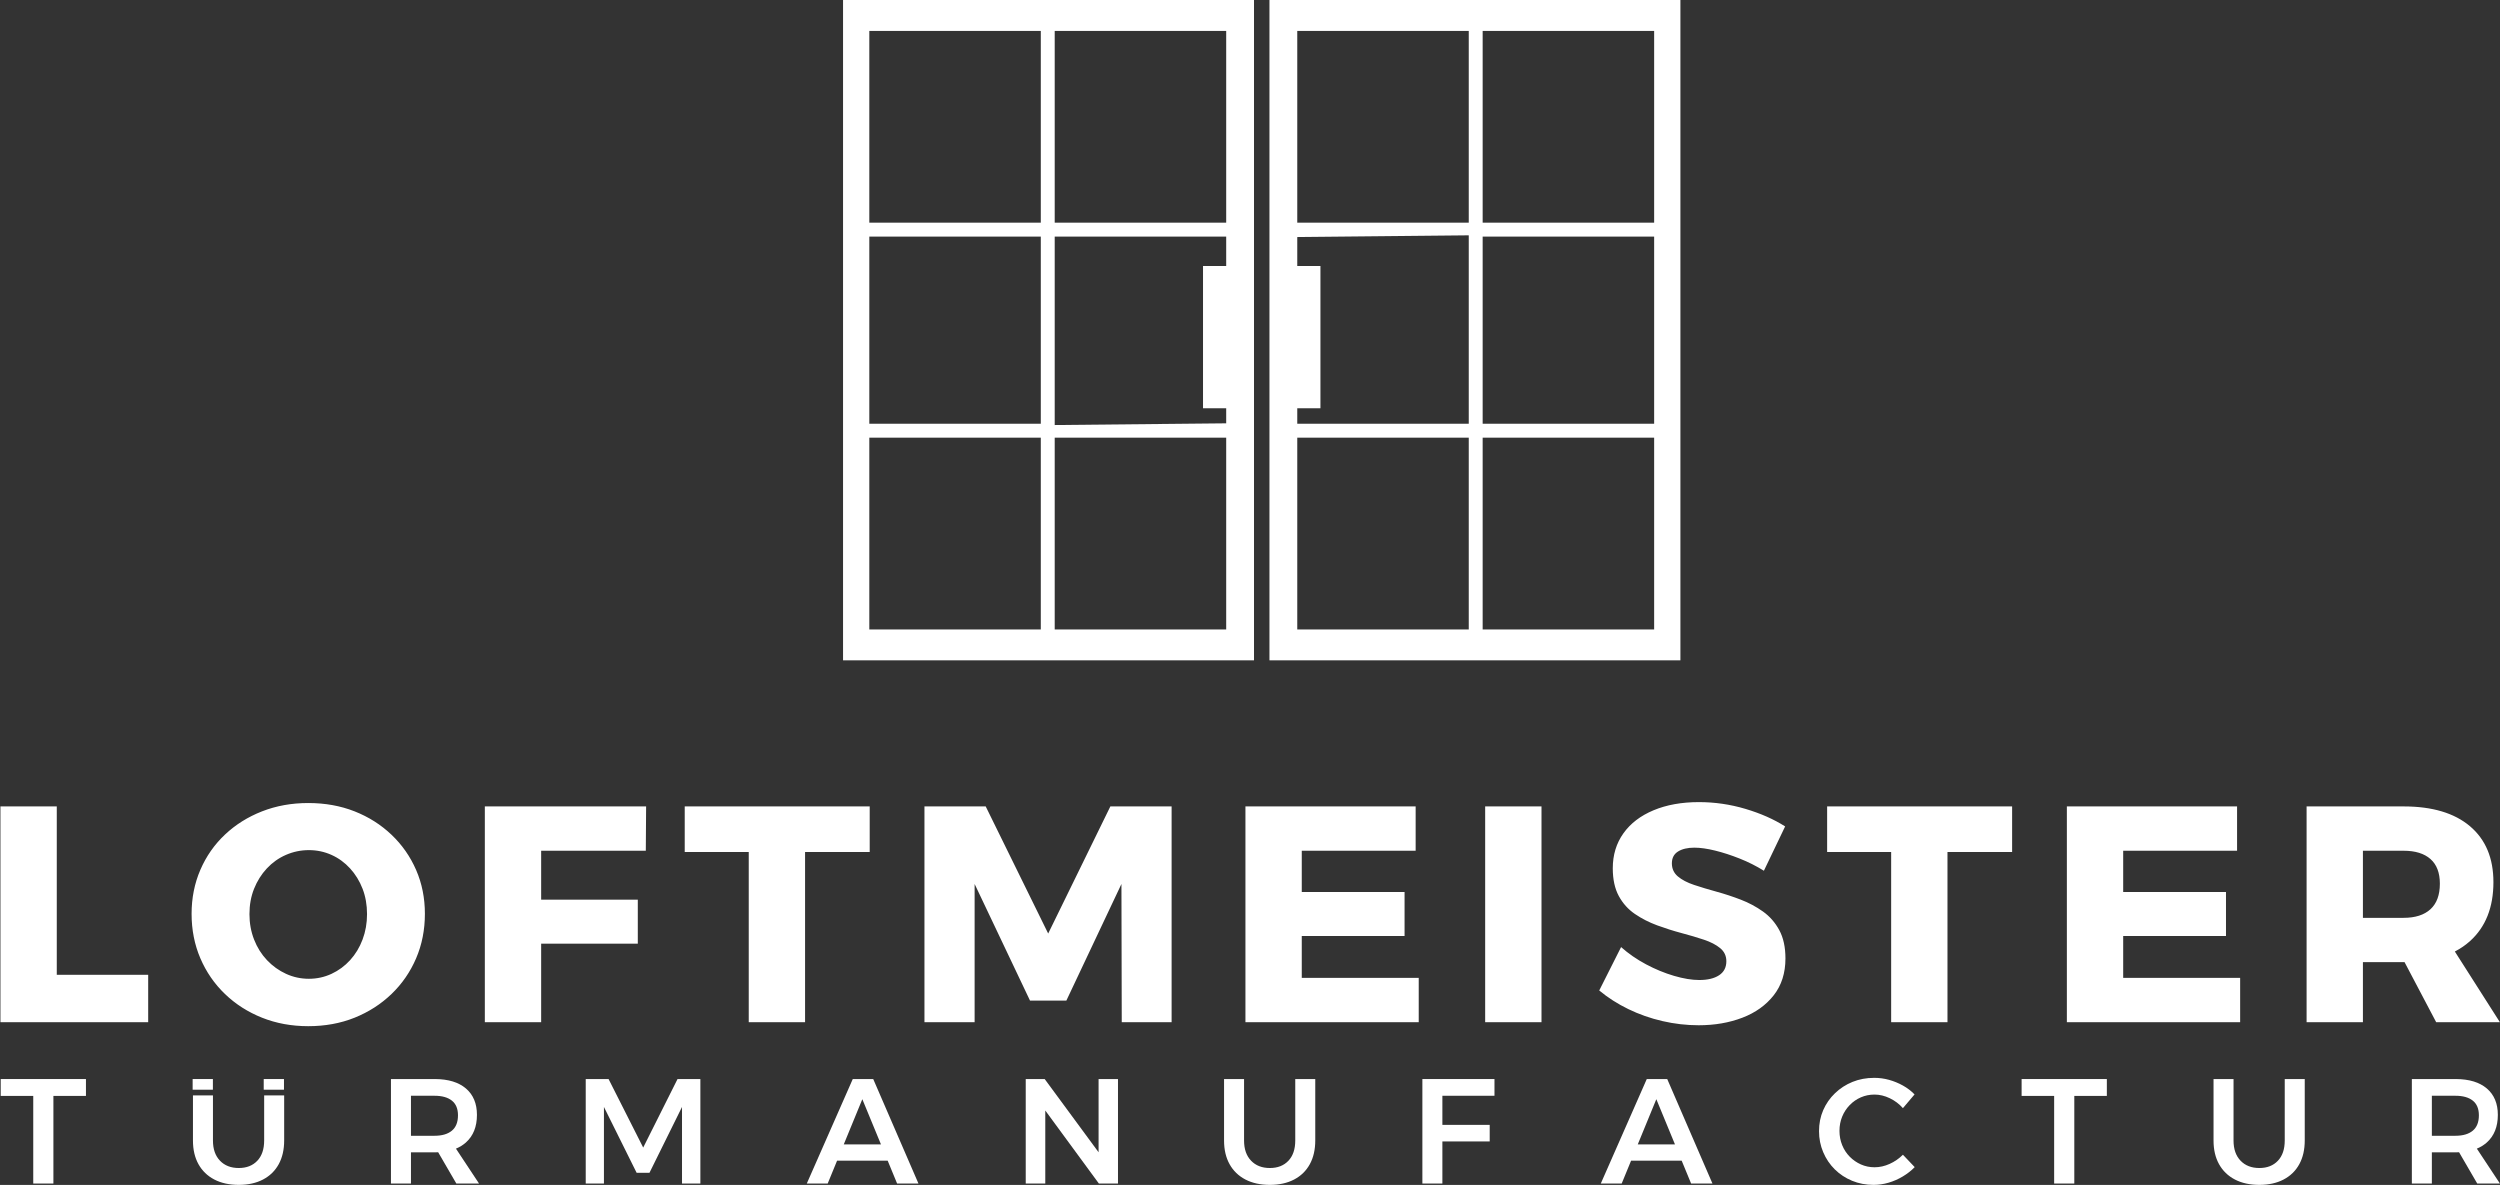 <svg xmlns="http://www.w3.org/2000/svg" xmlns:xlink="http://www.w3.org/1999/xlink" width="3517px" height="1667px" viewBox="0 0 3517 1667"><rect x="0" y="0" width="3517" height="1667" fill="#333333" stroke="none"/><title>Group 5</title><desc>Created with Sketch.</desc><g id="Page-1" stroke="none" stroke-width="1" fill="none" fill-rule="evenodd"><g id="Artboard-Copy-7" transform="translate(-821, -698)" fill="#FFFFFF"><g id="Group-5" transform="translate(730, 698)"><g id="Group-2" transform="translate(1277, 0)"><g id="Group"><path d="M578.133,3.63797881e-12 L578.133,929 L0,929 L0,3.63797881e-12 L578.133,3.63797881e-12 Z M278.199,615.707 L36.948,615.707 L36.948,885.487 L278.199,885.487 L278.199,615.707 Z M539.011,615.707 L297.76,615.707 L297.76,885.487 L539.011,885.487 L539.011,615.707 Z M539.011,332.874 L297.76,332.874 L297.76,597.946 L539.011,595.53 L539.011,574.37 L506.41,574.37 L506.41,374.211 L539.011,374.211 L539.011,332.874 Z M278.199,332.874 L36.948,332.874 L36.948,596.126 L278.199,596.126 L278.199,332.874 Z M278.199,43.513 L36.948,43.513 L36.948,313.293 L278.199,313.293 L278.199,43.513 Z M539.011,43.513 L297.76,43.513 L297.76,313.293 L539.011,313.293 L539.011,43.513 Z" id="Combined-Shape"></path><path d="M1178,0 L1178,929 L599.867,929 L599.867,0 L1178,0 Z M878.066,615.707 L636.815,615.707 L636.815,885.487 L878.066,885.487 L878.066,615.707 Z M1138.878,615.707 L897.627,615.707 L897.627,885.487 L1138.878,885.487 L1138.878,615.707 Z M1138.878,332.874 L897.627,332.874 L897.627,597.946 L1138.878,595.53 L1138.878,554.789 L1106.277,554.789 L1106.277,354.63 L1138.878,354.63 L1138.878,332.874 Z M878.066,332.874 L636.815,332.874 L636.815,596.126 L878.066,596.126 L878.066,332.874 Z M878.066,43.513 L636.815,43.513 L636.815,313.293 L878.066,313.293 L878.066,43.513 Z M1138.878,43.513 L897.627,43.513 L897.627,313.293 L1138.878,313.293 L1138.878,43.513 Z" id="Combined-Shape-Copy" transform="translate(888.934, 464.5) rotate(180) translate(-888.934, -464.5) "></path></g></g><path d="M299.468,1438 L299.468,1371.318 L170.867,1371.318 L170.867,1134.467 L91.628,1134.467 L91.628,1438 L299.468,1438 Z M524.634,1443.629 C548.305,1443.629 570.027,1439.66 589.801,1431.722 C609.574,1423.783 626.894,1412.669 641.761,1398.38 C656.627,1384.091 668.174,1367.349 676.401,1348.152 C684.628,1328.956 688.741,1308.1 688.741,1285.584 C688.741,1263.357 684.628,1242.789 676.401,1223.881 C668.174,1204.974 656.627,1188.448 641.761,1174.303 C626.894,1160.158 609.574,1149.189 589.801,1141.395 C570.027,1133.601 548.305,1129.704 524.634,1129.704 C501.252,1129.704 479.602,1133.601 459.684,1141.395 C439.766,1149.189 422.374,1160.086 407.508,1174.086 C392.641,1188.087 381.095,1204.613 372.868,1223.665 C364.641,1242.717 360.527,1263.357 360.527,1285.584 C360.527,1308.1 364.641,1328.956 372.868,1348.152 C381.095,1367.349 392.641,1384.091 407.508,1398.38 C422.374,1412.669 439.766,1423.783 459.684,1431.722 C479.602,1439.66 501.252,1443.629 524.634,1443.629 Z M525.5,1376.947 C514.242,1376.947 503.561,1374.638 493.458,1370.019 C483.355,1365.4 474.406,1358.977 466.612,1350.751 C458.818,1342.524 452.756,1332.853 448.426,1321.739 C444.096,1310.626 441.931,1298.718 441.931,1286.017 C441.931,1273.027 444.096,1261.12 448.426,1250.294 C452.756,1239.469 458.746,1229.944 466.396,1221.716 C474.045,1213.489 482.994,1207.139 493.242,1202.665 C503.489,1198.19 514.242,1195.953 525.5,1195.953 C536.758,1195.953 547.367,1198.19 557.326,1202.665 C567.285,1207.139 576.017,1213.489 583.522,1221.716 C591.027,1229.944 596.873,1239.469 601.059,1250.294 C605.244,1261.12 607.337,1273.027 607.337,1286.017 C607.337,1298.718 605.244,1310.626 601.059,1321.739 C596.873,1332.853 591.027,1342.524 583.522,1350.751 C576.017,1358.977 567.285,1365.4 557.326,1370.019 C547.367,1374.638 536.758,1376.947 525.5,1376.947 Z M852.298,1438 L852.298,1327.585 L988.26,1327.585 L988.26,1265.666 L852.298,1265.666 L852.298,1196.819 L999.518,1196.819 L999.951,1134.467 L773.059,1134.467 L773.059,1438 L852.298,1438 Z M1223.571,1438 L1223.571,1198.551 L1314.501,1198.551 L1314.501,1134.467 L1054.268,1134.467 L1054.268,1198.551 L1144.332,1198.551 L1144.332,1438 L1223.571,1438 Z M1462.099,1438 L1462.099,1243.583 L1540.039,1407.69 L1591.133,1407.69 L1668.64,1243.583 L1669.073,1438 L1739.219,1438 L1739.219,1134.467 L1653.052,1134.467 L1565.586,1313.296 L1477.687,1134.467 L1391.52,1134.467 L1391.52,1438 L1462.099,1438 Z M2086.863,1438 L2086.863,1375.648 L1922.323,1375.648 L1922.323,1316.76 L2066.945,1316.76 L2066.945,1254.841 L1922.323,1254.841 L1922.323,1196.819 L2082.533,1196.819 L2082.533,1134.467 L1843.084,1134.467 L1843.084,1438 L2086.863,1438 Z M2259.575,1438 L2259.575,1134.467 L2180.336,1134.467 L2180.336,1438 L2259.575,1438 Z M2480.659,1442.33 C2503.175,1442.33 2523.67,1438.794 2542.145,1431.722 C2560.619,1424.649 2575.341,1414.113 2586.311,1400.112 C2597.28,1386.112 2602.765,1368.864 2602.765,1348.369 C2602.765,1332.492 2599.878,1319.214 2594.105,1308.533 C2588.331,1297.852 2580.682,1289.12 2571.156,1282.336 C2561.63,1275.553 2551.238,1269.996 2539.98,1265.666 C2528.722,1261.336 2517.319,1257.583 2505.773,1254.408 C2494.226,1251.233 2483.69,1248.057 2474.164,1244.882 C2464.638,1241.707 2457.06,1237.737 2451.431,1232.975 C2445.802,1228.211 2442.988,1222.077 2442.988,1214.572 C2442.988,1207.067 2445.874,1201.51 2451.648,1197.901 C2457.421,1194.293 2465.071,1192.489 2474.597,1192.489 C2482.968,1192.489 2492.711,1193.86 2503.824,1196.602 C2514.938,1199.345 2526.485,1203.098 2538.464,1207.861 C2550.444,1212.623 2561.774,1218.325 2572.455,1224.964 L2572.455,1224.964 L2602.332,1162.612 C2586.455,1152.509 2567.836,1144.282 2546.475,1137.931 C2525.113,1131.58 2503.319,1128.405 2481.092,1128.405 C2456.844,1128.405 2435.555,1132.23 2417.224,1139.88 C2398.894,1147.529 2384.749,1158.354 2374.79,1172.354 C2364.831,1186.355 2359.852,1202.737 2359.852,1221.5 C2359.852,1237.088 2362.666,1250.078 2368.295,1260.47 C2373.924,1270.862 2381.502,1279.305 2391.028,1285.801 C2400.554,1292.295 2411.018,1297.636 2422.42,1301.822 C2433.823,1306.007 2445.225,1309.616 2456.627,1312.647 C2468.03,1315.678 2478.494,1318.781 2488.02,1321.956 C2497.546,1325.131 2505.195,1329.101 2510.969,1333.863 C2516.742,1338.627 2519.629,1344.761 2519.629,1352.266 C2519.629,1360.926 2516.237,1367.493 2509.453,1371.967 C2502.67,1376.442 2493.36,1378.679 2481.525,1378.679 C2471.133,1378.679 2459.297,1376.73 2446.019,1372.833 C2432.74,1368.937 2419.606,1363.524 2406.616,1356.596 C2393.626,1349.668 2381.935,1341.585 2371.543,1332.348 L2371.543,1332.348 L2340.8,1393.401 C2352.924,1403.504 2366.563,1412.236 2381.718,1419.598 C2396.873,1426.958 2412.894,1432.588 2429.781,1436.485 C2446.668,1440.381 2463.627,1442.33 2480.659,1442.33 Z M2830.715,1438 L2830.715,1198.551 L2921.645,1198.551 L2921.645,1134.467 L2661.412,1134.467 L2661.412,1198.551 L2751.476,1198.551 L2751.476,1438 L2830.715,1438 Z M3242.442,1438 L3242.442,1375.648 L3077.902,1375.648 L3077.902,1316.76 L3222.524,1316.76 L3222.524,1254.841 L3077.902,1254.841 L3077.902,1196.819 L3238.112,1196.819 L3238.112,1134.467 L2998.663,1134.467 L2998.663,1438 L3242.442,1438 Z M3415.154,1438 L3415.154,1353.565 L3472.31,1353.565 C3472.714,1353.565 3473.117,1353.564 3473.52,1353.562 L3473.733,1353.561 L3518.208,1438 L3607.839,1438 L3544.473,1338.587 L3545.237,1338.189 C3552.557,1334.345 3559.204,1329.78 3565.177,1324.495 L3565.838,1323.905 C3587.777,1304.131 3598.746,1276.491 3598.746,1240.985 C3598.746,1207.211 3587.777,1181.014 3565.838,1162.396 C3543.899,1143.776 3512.723,1134.467 3472.31,1134.467 L3472.31,1134.467 L3335.915,1134.467 L3335.915,1438 L3415.154,1438 Z M3472.31,1291.213 L3415.154,1291.213 L3415.154,1196.819 L3472.31,1196.819 C3488.764,1196.819 3501.393,1200.716 3510.198,1208.51 C3519.002,1216.304 3523.404,1227.851 3523.404,1243.15 C3523.404,1259.027 3519.002,1271.006 3510.198,1279.089 C3501.393,1287.172 3488.764,1291.213 3472.31,1291.213 L3472.31,1291.213 Z" id="LOFTMEISTER" fill-rule="nonzero"></path><g id="Group-3" transform="translate(92, 1516)"><g id="Group-4"><polygon id="Path" fill-rule="nonzero" points="74.13 149 74.13 25.73 119.91 25.73 119.91 2 0 2 0 25.73 45.78 25.73 45.78 149"></polygon><g id="Group-6" transform="translate(270, 2)"><path d="M64.92,148.89 C78.08,148.89 89.455,146.37 99.045,141.33 C108.635,136.29 115.985,129.115 121.095,119.805 C126.205,110.495 128.76,99.4 128.76,86.52 L128.76,23 L100.62,23 L100.62,86.52 C100.62,98.7 97.4,108.185 90.96,114.975 C84.52,121.765 75.84,125.16 64.92,125.16 C53.86,125.16 45.04,121.73 38.46,114.87 C31.88,108.01 28.59,98.56 28.59,86.52 L28.59,23 L0.45,23 L0.45,86.52 C0.45,99.4 3.04,110.495 8.22,119.805 C13.4,129.115 20.82,136.29 30.48,141.33 C40.14,146.37 51.62,148.89 64.92,148.89 Z" id="Path" fill-rule="nonzero"></path><rect id="Rectangle" x="0" y="0" width="28.5" height="15"></rect><rect id="Rectangle-Copy" x="100" y="0" width="28.5" height="15"></rect></g><path d="M610.32,2 L611.133,2.003 C629.779,2.127 644.208,6.536 654.42,15.23 C664.78,24.05 669.96,36.44 669.96,52.4 C669.96,69.06 664.78,82.01 654.42,91.25 L654.42,91.25 L653.98,91.638 C650.141,94.974 645.721,97.69 640.718,99.787 L640.718,99.787 L640.423,99.909 L672.9,149 L640.98,149 L615.422,104.995 L615.054,105.011 C613.507,105.077 611.929,105.11 610.32,105.11 L610.32,105.11 L577.14,105.11 L577.14,149 L549,149 L549,2 L610.32,2 Z M610.32,25.52 L577.14,25.52 L577.14,81.8 L610.32,81.8 C620.82,81.8 628.94,79.42 634.68,74.66 C640.42,69.9 643.29,62.69 643.29,53.03 C643.29,43.79 640.42,36.895 634.68,32.345 C628.94,27.795 620.82,25.52 610.32,25.52 L610.32,25.52 Z" id="Combined-Shape" fill-rule="nonzero"></path><polygon id="Path" fill-rule="nonzero" points="848.62 149 848.62 41.27 894.61 133.88 912.67 133.88 958.45 41.27 958.45 149 984.28 149 984.28 2 952.15 2 903.85 98.39 855.13 2 823 2 823 149"></polygon><path d="M1227.45,2 L1291.08,149 L1261.05,149 L1247.799,116.87 L1176.592,116.87 L1163.4,149 L1134,149 L1198.68,2 L1227.45,2 Z M1212.12,30.35 L1185.991,93.98 L1238.359,93.98 L1212.12,30.35 Z" id="Combined-Shape" fill-rule="nonzero"></path><polygon id="Path" fill-rule="nonzero" points="1469.51 149 1469.509 46.249 1544.9 149 1571.78 149 1571.78 2 1544.48 2 1544.479 104.994 1468.67 2 1442 2 1442 149"></polygon><path d="M1785.47,150.89 C1798.63,150.89 1810.005,148.37 1819.595,143.33 C1829.185,138.29 1836.535,131.115 1841.645,121.805 C1846.755,112.495 1849.31,101.4 1849.31,88.52 L1849.31,88.52 L1849.31,2 L1821.17,2 L1821.17,88.52 C1821.17,100.7 1817.95,110.185 1811.51,116.975 C1805.07,123.765 1796.39,127.16 1785.47,127.16 C1774.41,127.16 1765.59,123.73 1759.01,116.87 C1752.43,110.01 1749.14,100.56 1749.14,88.52 L1749.14,88.52 L1749.14,2 L1721,2 L1721,88.52 C1721,101.4 1723.59,112.495 1728.77,121.805 C1733.95,131.115 1741.37,138.29 1751.03,143.33 C1760.69,148.37 1772.17,150.89 1785.47,150.89 Z" id="Path" fill-rule="nonzero"></path><polygon id="Path" fill-rule="nonzero" points="2028.14 149 2028.14 89.78 2094.71 89.78 2094.71 66.47 2028.14 66.47 2028.14 25.52 2101.43 25.52 2101.43 2 2000 2 2000 149"></polygon><path d="M2344.45,2 L2408.08,149 L2378.05,149 L2364.8,116.87 L2293.593,116.87 L2280.4,149 L2251,149 L2315.68,2 L2344.45,2 Z M2329.12,30.35 L2302.992,93.98 L2355.36,93.98 L2329.12,30.35 Z" id="Combined-Shape" fill-rule="nonzero"></path><path d="M2634.65,150.89 C2641.79,150.89 2648.825,149.875 2655.755,147.845 C2662.685,145.815 2669.335,142.91 2675.705,139.13 C2682.075,135.35 2687.71,130.94 2692.61,125.9 L2692.61,125.9 L2676.02,108.47 C2670.56,113.93 2664.33,118.235 2657.33,121.385 C2650.33,124.535 2643.26,126.11 2636.12,126.11 C2629.26,126.11 2622.855,124.78 2616.905,122.12 C2610.955,119.46 2605.705,115.82 2601.155,111.2 C2596.605,106.58 2593.07,101.155 2590.55,94.925 C2588.03,88.695 2586.77,82.01 2586.77,74.87 C2586.77,67.73 2588.03,61.08 2590.55,54.92 C2593.07,48.76 2596.605,43.335 2601.155,38.645 C2605.705,33.955 2610.955,30.315 2616.905,27.725 C2622.855,25.135 2629.26,23.84 2636.12,23.84 C2643.26,23.84 2650.4,25.555 2657.54,28.985 C2664.68,32.415 2670.84,37.07 2676.02,42.95 L2676.02,42.95 L2692.4,23.63 C2687.64,18.73 2682.18,14.565 2676.02,11.135 C2669.86,7.705 2663.385,5.045 2656.595,3.155 C2649.805,1.265 2642.84,0.32 2635.7,0.32 C2624.64,0.32 2614.455,2.21 2605.145,5.99 C2595.835,9.77 2587.61,15.09 2580.47,21.95 C2573.33,28.81 2567.8,36.755 2563.88,45.785 C2559.96,54.815 2558,64.65 2558,75.29 C2558,85.79 2559.96,95.66 2563.88,104.9 C2567.8,114.14 2573.225,122.19 2580.155,129.05 C2587.085,135.91 2595.205,141.265 2604.515,145.115 C2613.825,148.965 2623.87,150.89 2634.65,150.89 Z" id="Path" fill-rule="nonzero"></path><polygon id="Path" fill-rule="nonzero" points="2917.13 149 2917.13 25.73 2962.91 25.73 2962.91 2 2843 2 2843 25.73 2888.78 25.73 2888.78 149"></polygon><path d="M3177.47,150.89 C3190.63,150.89 3202.005,148.37 3211.595,143.33 C3221.185,138.29 3228.535,131.115 3233.645,121.805 C3238.755,112.495 3241.31,101.4 3241.31,88.52 L3241.31,88.52 L3241.31,2 L3213.17,2 L3213.17,88.52 C3213.17,100.7 3209.95,110.185 3203.51,116.975 C3197.07,123.765 3188.39,127.16 3177.47,127.16 C3166.41,127.16 3157.59,123.73 3151.01,116.87 C3144.43,110.01 3141.14,100.56 3141.14,88.52 L3141.14,88.52 L3141.14,2 L3113,2 L3113,88.52 C3113,101.4 3115.59,112.495 3120.77,121.805 C3125.95,131.115 3133.37,138.29 3143.03,143.33 C3152.69,148.37 3164.17,150.89 3177.47,150.89 Z" id="Path" fill-rule="nonzero"></path><path d="M3453.32,2 L3454.133,2.003 C3472.779,2.127 3487.208,6.536 3497.42,15.23 C3507.78,24.05 3512.96,36.44 3512.96,52.4 C3512.96,69.06 3507.78,82.01 3497.42,91.25 L3497.42,91.25 L3496.98,91.638 C3493.141,94.974 3488.721,97.69 3483.718,99.787 L3483.718,99.787 L3483.423,99.909 L3515.9,149 L3483.98,149 L3458.422,104.995 L3458.054,105.011 C3456.507,105.077 3454.929,105.11 3453.32,105.11 L3453.32,105.11 L3420.14,105.11 L3420.14,149 L3392,149 L3392,2 L3453.32,2 Z M3453.32,25.52 L3420.14,25.52 L3420.14,81.8 L3453.32,81.8 C3463.82,81.8 3471.94,79.42 3477.68,74.66 C3483.42,69.9 3486.29,62.69 3486.29,53.03 C3486.29,43.79 3483.42,36.895 3477.68,32.345 C3471.94,27.795 3463.82,25.52 3453.32,25.52 L3453.32,25.52 Z" id="Combined-Shape" fill-rule="nonzero"></path></g></g></g></g></g></svg>